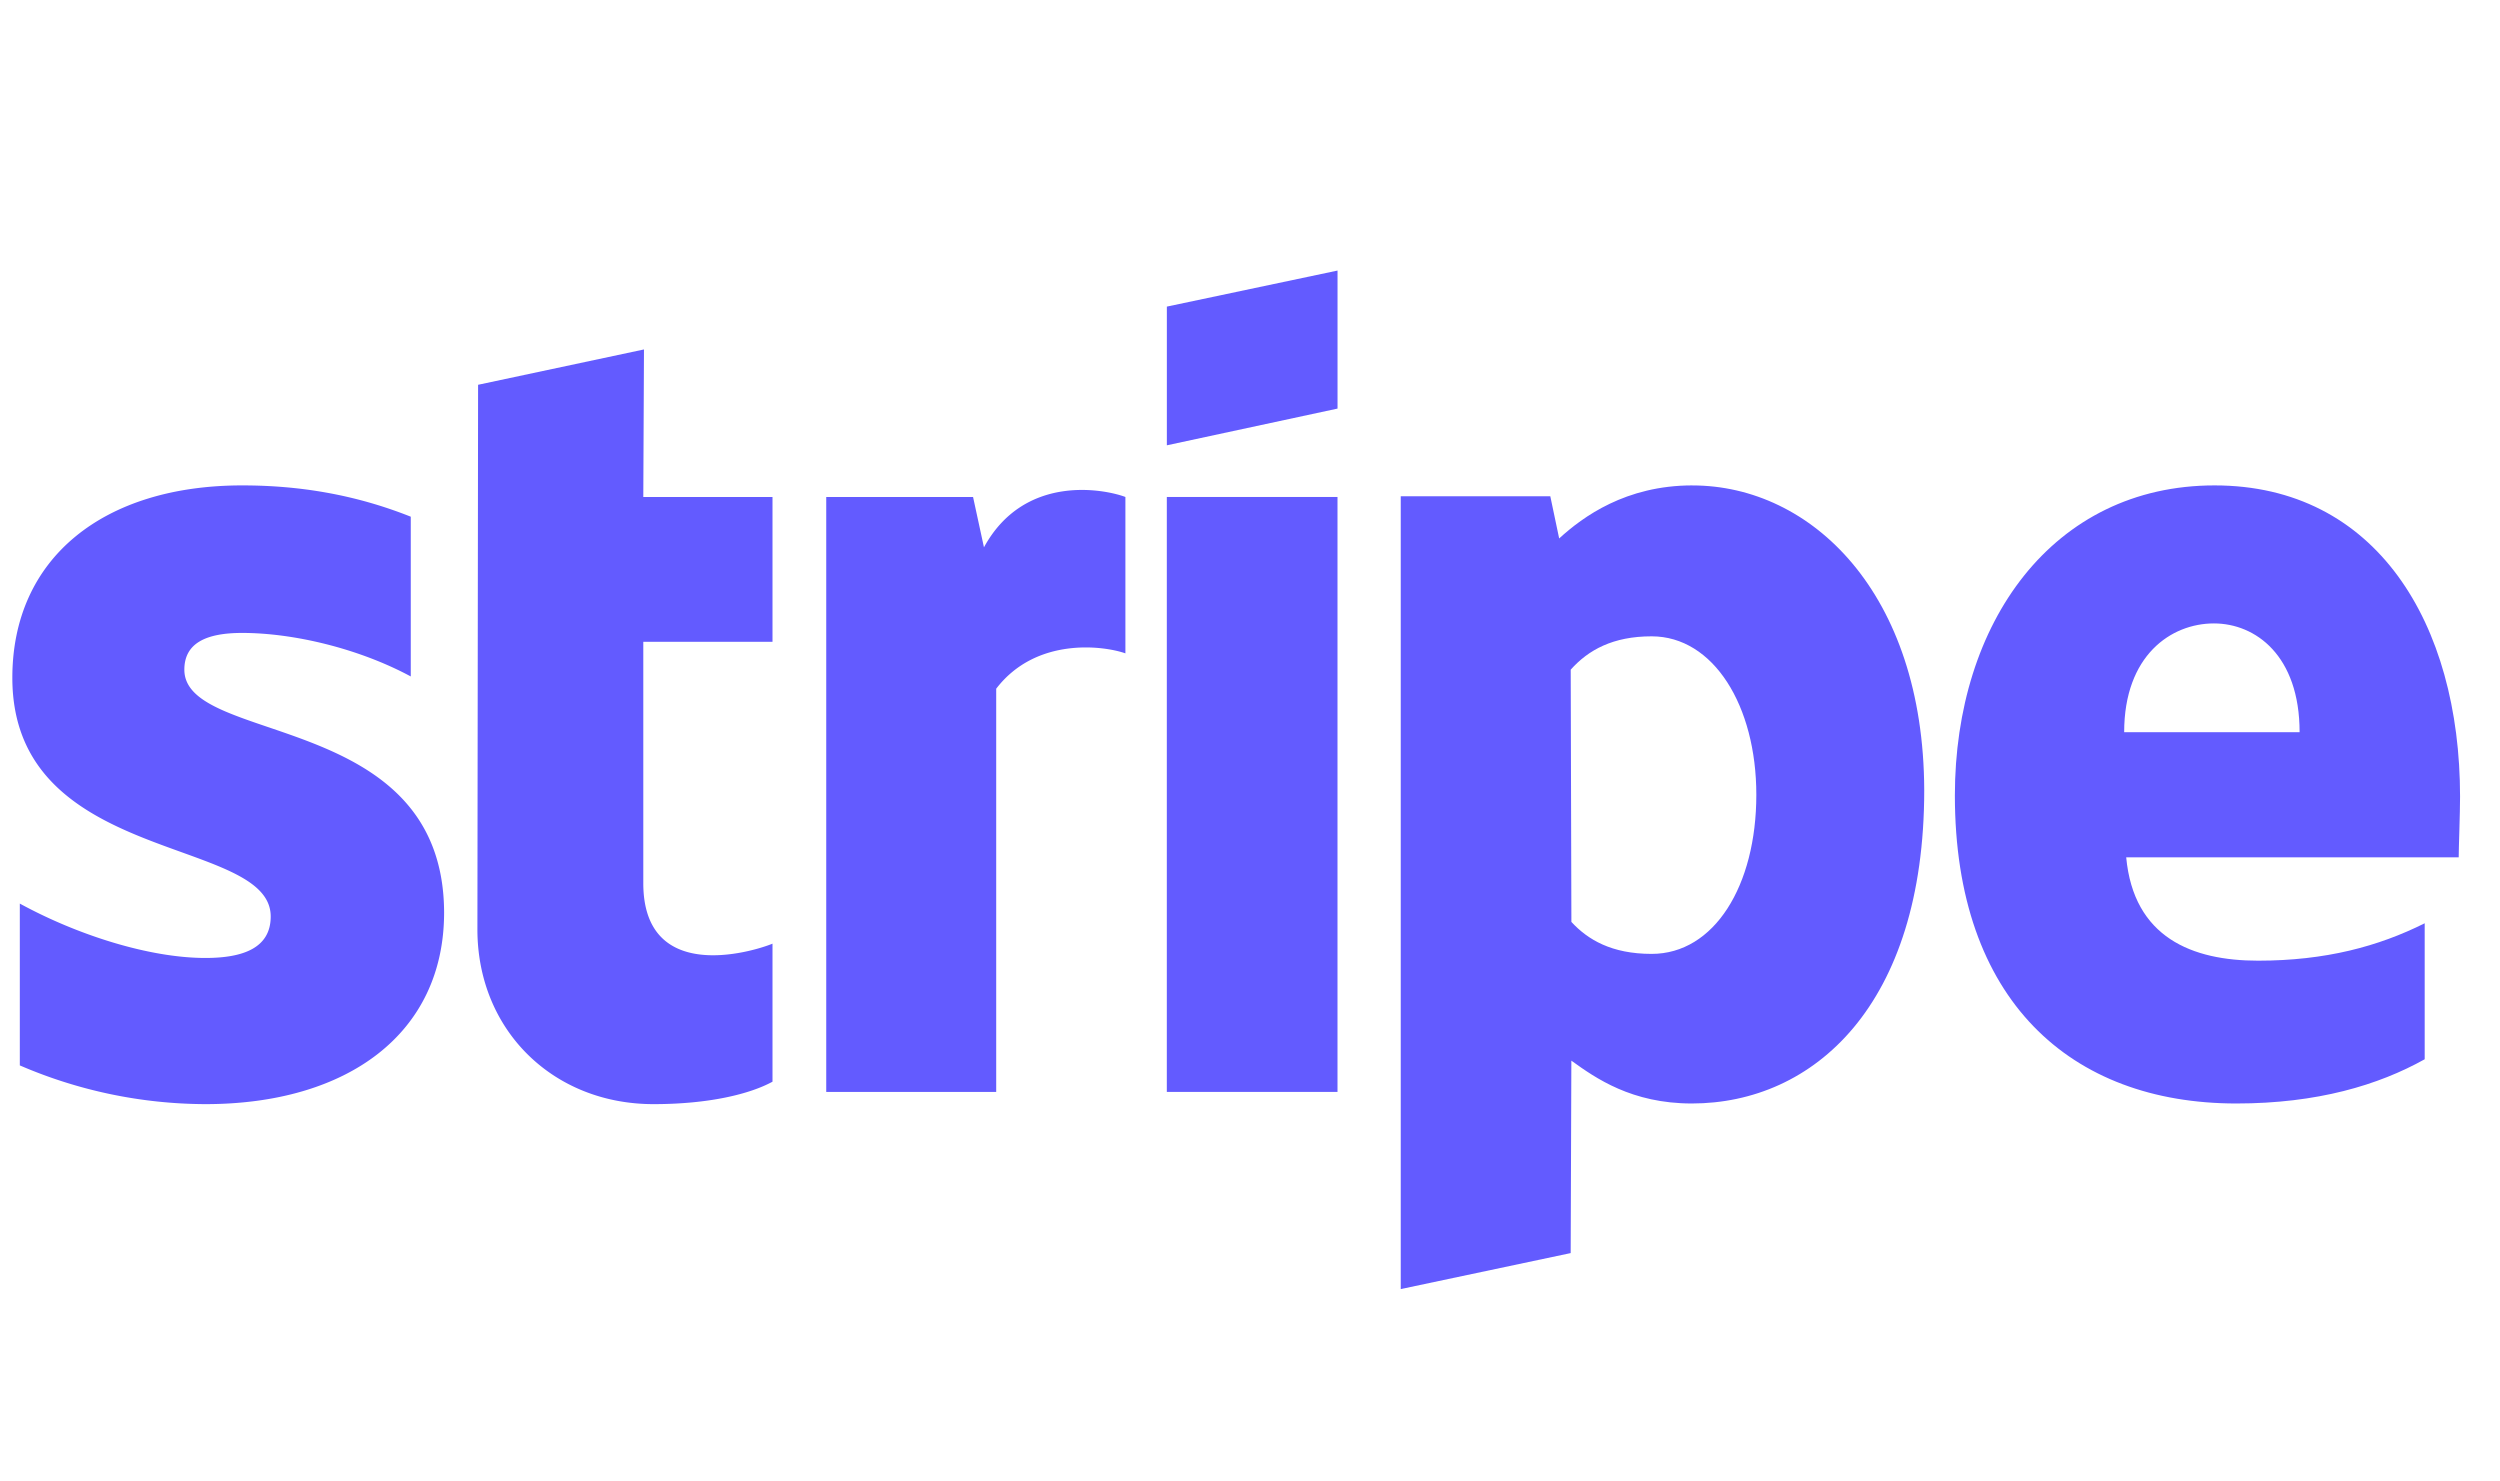 <svg xmlns="http://www.w3.org/2000/svg" width="81" height="48" fill="none"><g fill="#635BFF" clip-path="url(#a)"><path fill-rule="evenodd" d="M79.706 25.817c0-5.64-2.732-10.09-7.953-10.09-5.243 0-8.415 4.45-8.415 10.046 0 6.63 3.745 9.98 9.12 9.98 2.622 0 4.604-.596 6.102-1.433v-4.406c-1.498.75-3.216 1.212-5.397 1.212-2.137 0-4.031-.749-4.274-3.349h10.773c0-.286.044-1.431.044-1.96zm-10.883-2.093c0-2.49 1.52-3.525 2.908-3.525 1.344 0 2.776 1.036 2.776 3.525h-5.684zm-13.989-7.997c-2.158 0-3.546 1.014-4.317 1.719l-.287-1.366h-4.846v25.686L50.89 40.6l.022-6.235c.793.573 1.96 1.388 3.9 1.388 3.943 0 7.533-3.172 7.533-10.155-.021-6.389-3.656-9.87-7.511-9.87zm-1.321 15.179c-1.3 0-2.071-.463-2.6-1.036l-.022-8.173c.573-.639 1.366-1.08 2.622-1.08 2.004 0 3.392 2.248 3.392 5.134 0 2.952-1.366 5.155-3.392 5.155zM37.806 14.428l5.53-1.19V8.766l-5.53 1.168v4.494z" clip-rule="evenodd"/><path d="M43.335 16.102h-5.53v19.276h5.53V16.102z"/><path fill-rule="evenodd" d="m31.88 17.732-.353-1.63H26.77v19.276h5.507V22.314c1.3-1.696 3.503-1.388 4.186-1.145v-5.067c-.705-.264-3.283-.75-4.582 1.63zm-11.015-6.41-5.375 1.145-.022 17.645c0 3.26 2.445 5.662 5.706 5.662 1.806 0 3.128-.33 3.855-.727v-4.472c-.705.287-4.186 1.3-4.186-1.96v-7.82h4.186v-4.693h-4.186l.022-4.78zM5.973 21.697c0-.859.705-1.19 1.873-1.19 1.674 0 3.789.508 5.463 1.41v-5.176c-1.828-.727-3.635-1.014-5.463-1.014C3.374 15.727.4 18.063.4 21.962c0 6.08 8.371 5.11 8.371 7.732 0 1.013-.881 1.344-2.115 1.344-1.828 0-4.163-.75-6.014-1.762v5.243a15.272 15.272 0 0 0 6.014 1.255c4.583 0 7.733-2.269 7.733-6.212-.022-6.565-8.416-5.397-8.416-7.865z" clip-rule="evenodd"/></g><defs><clipPath id="a"><path fill="#fff" d="M.4 0h80v48H.4z"/></clipPath></defs></svg>